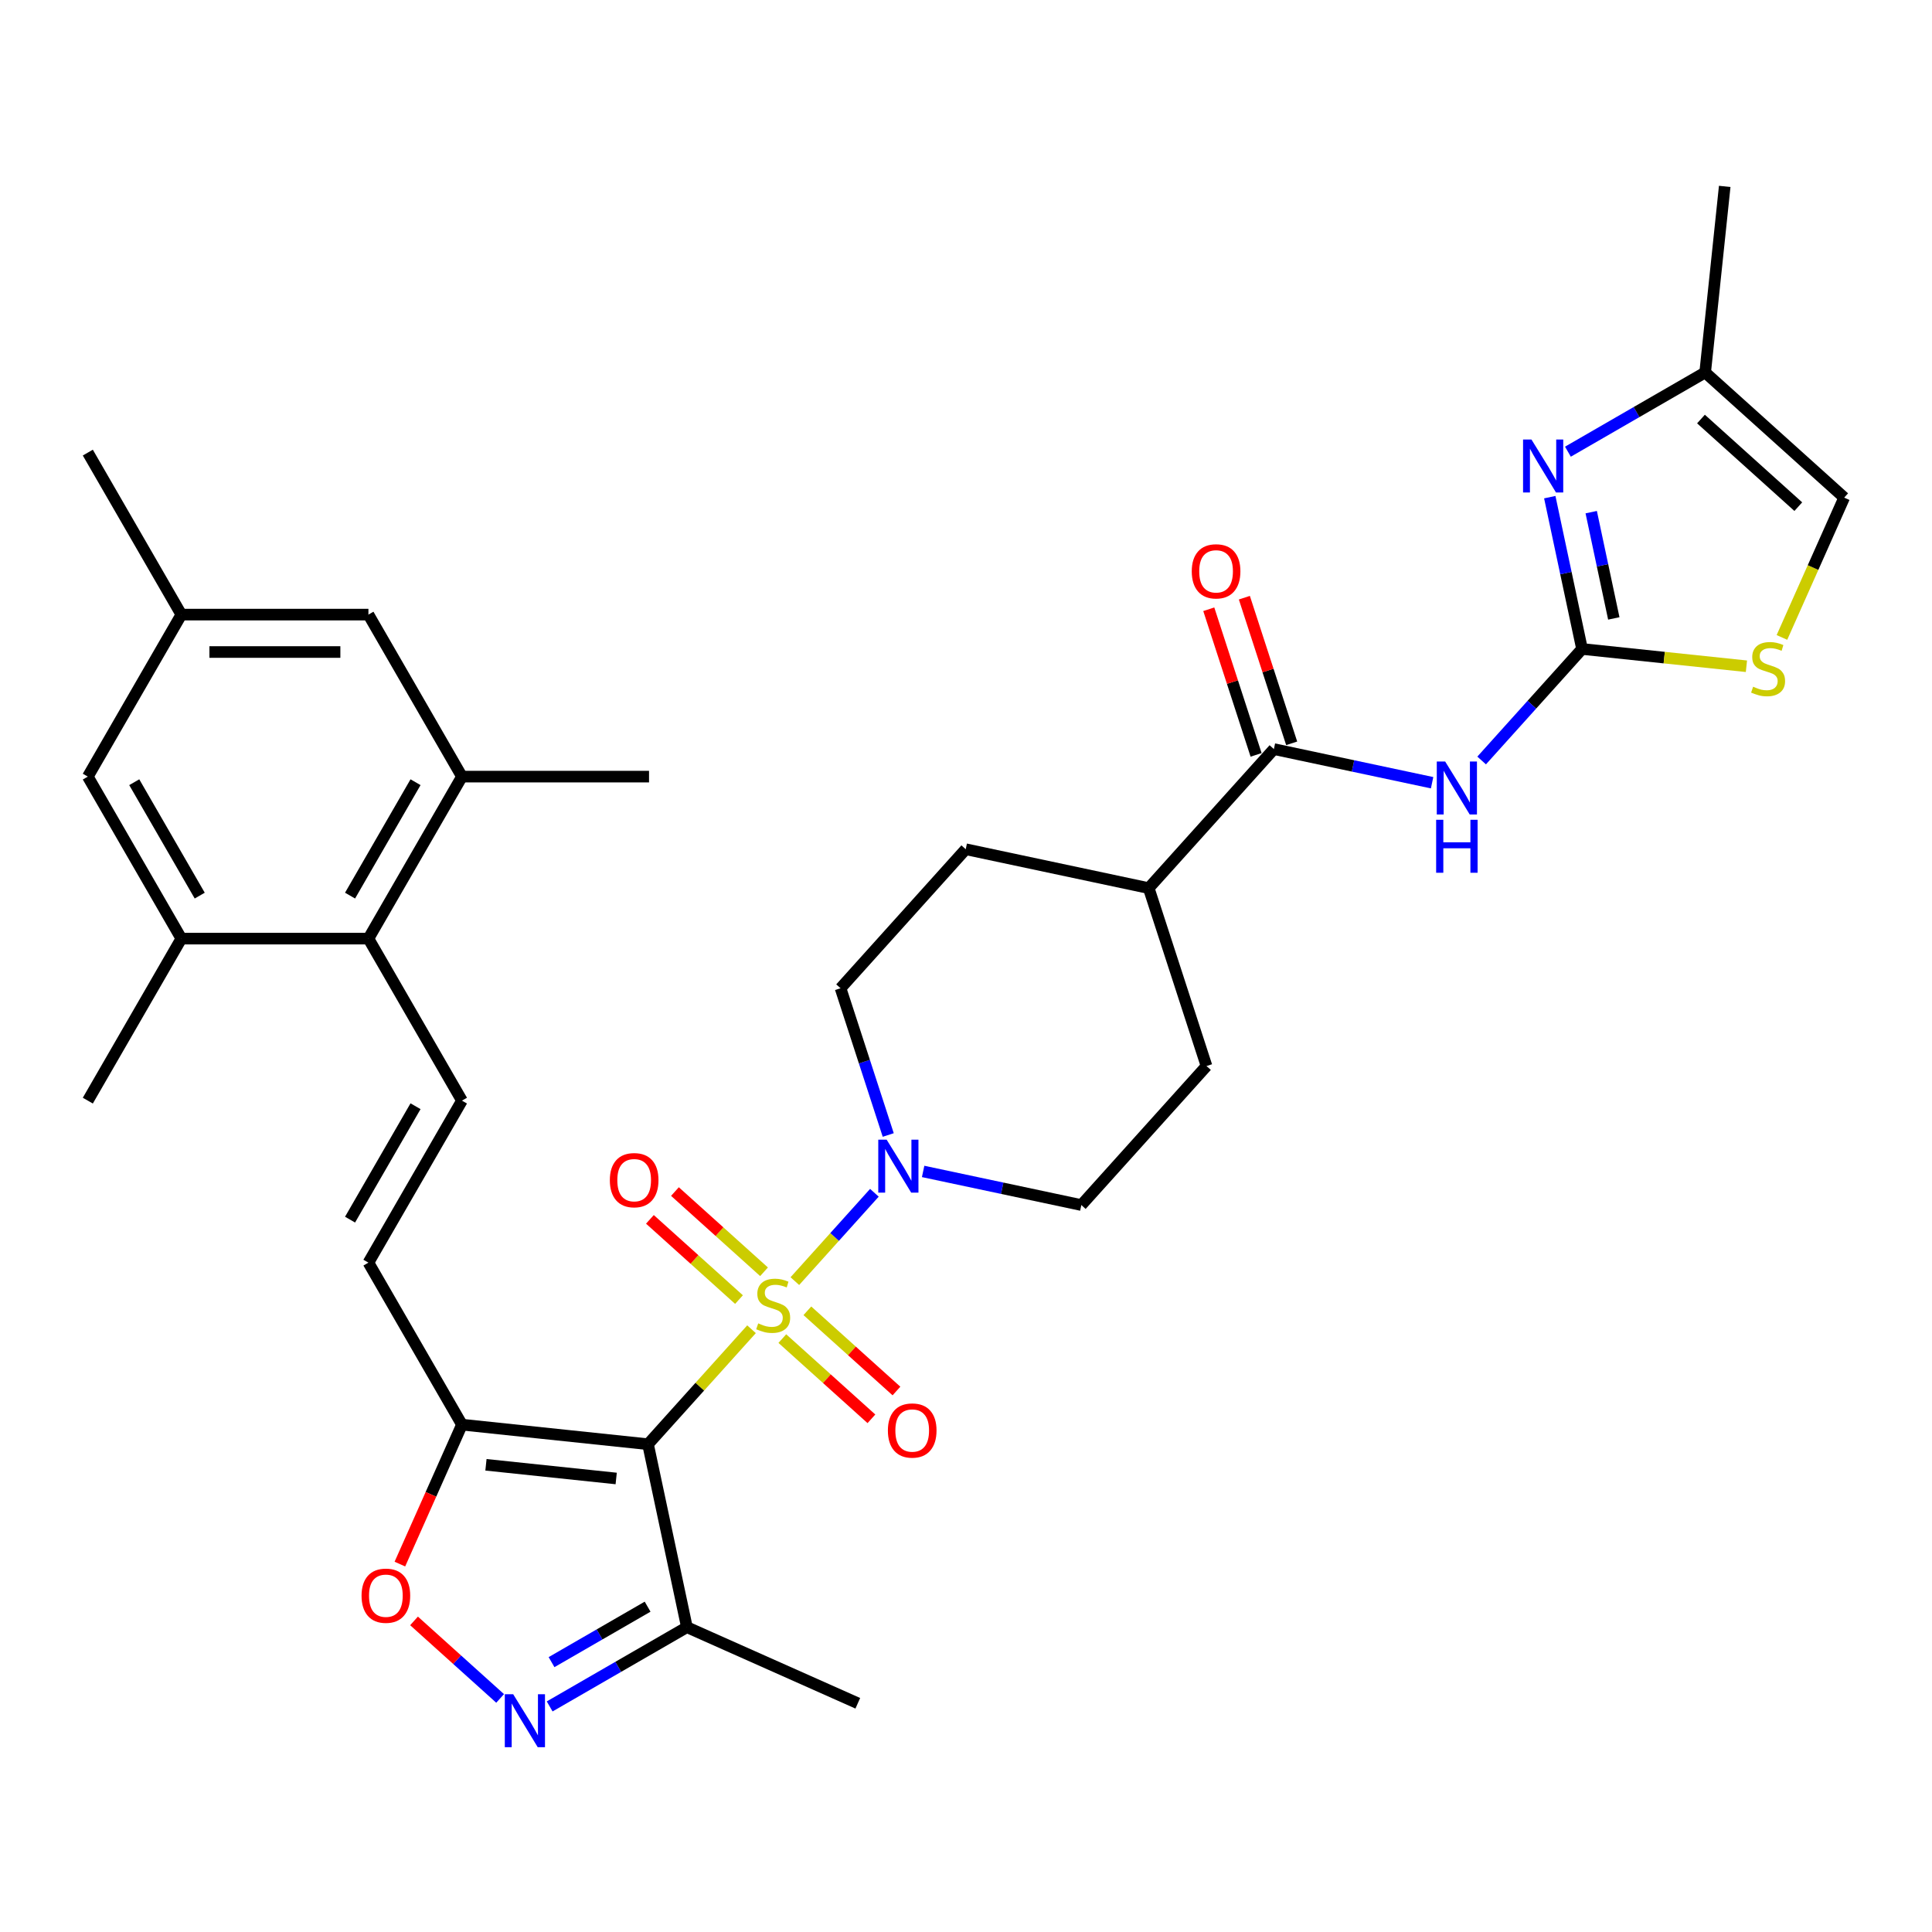 <?xml version='1.0' encoding='iso-8859-1'?>
<svg version='1.1' baseProfile='full'
              xmlns='http://www.w3.org/2000/svg'
                      xmlns:rdkit='http://www.rdkit.org/xml'
                      xmlns:xlink='http://www.w3.org/1999/xlink'
                  xml:space='preserve'
width='1000px' height='1000px' viewBox='0 0 1000 1000'>
<!-- END OF HEADER -->
<rect style='opacity:1.0;fill:#FFFFFF;stroke:none' width='1000' height='1000' x='0' y='0'> </rect>
<path class='bond-0' d='M 388.986,688.014 L 362.197,717.766' style='fill:none;fill-rule:evenodd;stroke:#CCCC00;stroke-width:6px;stroke-linecap:butt;stroke-linejoin:miter;stroke-opacity:1' />
<path class='bond-0' d='M 362.197,717.766 L 335.408,747.518' style='fill:none;fill-rule:evenodd;stroke:#000000;stroke-width:6px;stroke-linecap:butt;stroke-linejoin:miter;stroke-opacity:1' />
<path class='bond-3' d='M 411.412,663.108 L 432,640.242' style='fill:none;fill-rule:evenodd;stroke:#CCCC00;stroke-width:6px;stroke-linecap:butt;stroke-linejoin:miter;stroke-opacity:1' />
<path class='bond-3' d='M 432,640.242 L 452.588,617.377' style='fill:none;fill-rule:evenodd;stroke:#0000FF;stroke-width:6px;stroke-linecap:butt;stroke-linejoin:miter;stroke-opacity:1' />
<path class='bond-16' d='M 404.933,692.853 L 427.989,713.613' style='fill:none;fill-rule:evenodd;stroke:#CCCC00;stroke-width:6px;stroke-linecap:butt;stroke-linejoin:miter;stroke-opacity:1' />
<path class='bond-16' d='M 427.989,713.613 L 451.046,734.374' style='fill:none;fill-rule:evenodd;stroke:#FF0000;stroke-width:6px;stroke-linecap:butt;stroke-linejoin:miter;stroke-opacity:1' />
<path class='bond-16' d='M 417.891,678.461 L 440.947,699.222' style='fill:none;fill-rule:evenodd;stroke:#CCCC00;stroke-width:6px;stroke-linecap:butt;stroke-linejoin:miter;stroke-opacity:1' />
<path class='bond-16' d='M 440.947,699.222 L 464.004,719.982' style='fill:none;fill-rule:evenodd;stroke:#FF0000;stroke-width:6px;stroke-linecap:butt;stroke-linejoin:miter;stroke-opacity:1' />
<path class='bond-17' d='M 395.465,658.27 L 372.409,637.509' style='fill:none;fill-rule:evenodd;stroke:#CCCC00;stroke-width:6px;stroke-linecap:butt;stroke-linejoin:miter;stroke-opacity:1' />
<path class='bond-17' d='M 372.409,637.509 L 349.352,616.749' style='fill:none;fill-rule:evenodd;stroke:#FF0000;stroke-width:6px;stroke-linecap:butt;stroke-linejoin:miter;stroke-opacity:1' />
<path class='bond-17' d='M 382.507,672.661 L 359.45,651.901' style='fill:none;fill-rule:evenodd;stroke:#CCCC00;stroke-width:6px;stroke-linecap:butt;stroke-linejoin:miter;stroke-opacity:1' />
<path class='bond-17' d='M 359.45,651.901 L 336.394,631.14' style='fill:none;fill-rule:evenodd;stroke:#FF0000;stroke-width:6px;stroke-linecap:butt;stroke-linejoin:miter;stroke-opacity:1' />
<path class='bond-2' d='M 335.408,747.518 L 239.111,737.397' style='fill:none;fill-rule:evenodd;stroke:#000000;stroke-width:6px;stroke-linecap:butt;stroke-linejoin:miter;stroke-opacity:1' />
<path class='bond-2' d='M 318.939,765.26 L 251.531,758.175' style='fill:none;fill-rule:evenodd;stroke:#000000;stroke-width:6px;stroke-linecap:butt;stroke-linejoin:miter;stroke-opacity:1' />
<path class='bond-7' d='M 335.408,747.518 L 355.54,842.231' style='fill:none;fill-rule:evenodd;stroke:#000000;stroke-width:6px;stroke-linecap:butt;stroke-linejoin:miter;stroke-opacity:1' />
<path class='bond-1' d='M 818.864,335.906 L 792.879,364.766' style='fill:none;fill-rule:evenodd;stroke:#000000;stroke-width:6px;stroke-linecap:butt;stroke-linejoin:miter;stroke-opacity:1' />
<path class='bond-1' d='M 792.879,364.766 L 766.894,393.626' style='fill:none;fill-rule:evenodd;stroke:#0000FF;stroke-width:6px;stroke-linecap:butt;stroke-linejoin:miter;stroke-opacity:1' />
<path class='bond-6' d='M 818.864,335.906 L 810.513,296.616' style='fill:none;fill-rule:evenodd;stroke:#000000;stroke-width:6px;stroke-linecap:butt;stroke-linejoin:miter;stroke-opacity:1' />
<path class='bond-6' d='M 810.513,296.616 L 802.161,257.326' style='fill:none;fill-rule:evenodd;stroke:#0000FF;stroke-width:6px;stroke-linecap:butt;stroke-linejoin:miter;stroke-opacity:1' />
<path class='bond-6' d='M 835.301,320.093 L 829.455,292.59' style='fill:none;fill-rule:evenodd;stroke:#000000;stroke-width:6px;stroke-linecap:butt;stroke-linejoin:miter;stroke-opacity:1' />
<path class='bond-6' d='M 829.455,292.59 L 823.609,265.087' style='fill:none;fill-rule:evenodd;stroke:#0000FF;stroke-width:6px;stroke-linecap:butt;stroke-linejoin:miter;stroke-opacity:1' />
<path class='bond-11' d='M 818.864,335.906 L 861.407,340.378' style='fill:none;fill-rule:evenodd;stroke:#000000;stroke-width:6px;stroke-linecap:butt;stroke-linejoin:miter;stroke-opacity:1' />
<path class='bond-11' d='M 861.407,340.378 L 903.949,344.849' style='fill:none;fill-rule:evenodd;stroke:#CCCC00;stroke-width:6px;stroke-linecap:butt;stroke-linejoin:miter;stroke-opacity:1' />
<path class='bond-8' d='M 239.111,737.397 L 223.045,773.482' style='fill:none;fill-rule:evenodd;stroke:#000000;stroke-width:6px;stroke-linecap:butt;stroke-linejoin:miter;stroke-opacity:1' />
<path class='bond-8' d='M 223.045,773.482 L 206.978,809.568' style='fill:none;fill-rule:evenodd;stroke:#FF0000;stroke-width:6px;stroke-linecap:butt;stroke-linejoin:miter;stroke-opacity:1' />
<path class='bond-13' d='M 239.111,737.397 L 190.697,653.542' style='fill:none;fill-rule:evenodd;stroke:#000000;stroke-width:6px;stroke-linecap:butt;stroke-linejoin:miter;stroke-opacity:1' />
<path class='bond-21' d='M 477.81,606.329 L 518.756,615.032' style='fill:none;fill-rule:evenodd;stroke:#0000FF;stroke-width:6px;stroke-linecap:butt;stroke-linejoin:miter;stroke-opacity:1' />
<path class='bond-21' d='M 518.756,615.032 L 559.702,623.736' style='fill:none;fill-rule:evenodd;stroke:#000000;stroke-width:6px;stroke-linecap:butt;stroke-linejoin:miter;stroke-opacity:1' />
<path class='bond-22' d='M 459.748,587.472 L 447.408,549.494' style='fill:none;fill-rule:evenodd;stroke:#0000FF;stroke-width:6px;stroke-linecap:butt;stroke-linejoin:miter;stroke-opacity:1' />
<path class='bond-22' d='M 447.408,549.494 L 435.068,511.515' style='fill:none;fill-rule:evenodd;stroke:#000000;stroke-width:6px;stroke-linecap:butt;stroke-linejoin:miter;stroke-opacity:1' />
<path class='bond-4' d='M 741.254,405.139 L 700.308,396.435' style='fill:none;fill-rule:evenodd;stroke:#0000FF;stroke-width:6px;stroke-linecap:butt;stroke-linejoin:miter;stroke-opacity:1' />
<path class='bond-4' d='M 700.308,396.435 L 659.361,387.732' style='fill:none;fill-rule:evenodd;stroke:#000000;stroke-width:6px;stroke-linecap:butt;stroke-linejoin:miter;stroke-opacity:1' />
<path class='bond-5' d='M 284.504,883.243 L 320.022,862.737' style='fill:none;fill-rule:evenodd;stroke:#0000FF;stroke-width:6px;stroke-linecap:butt;stroke-linejoin:miter;stroke-opacity:1' />
<path class='bond-5' d='M 320.022,862.737 L 355.54,842.231' style='fill:none;fill-rule:evenodd;stroke:#000000;stroke-width:6px;stroke-linecap:butt;stroke-linejoin:miter;stroke-opacity:1' />
<path class='bond-5' d='M 285.477,860.32 L 310.339,845.966' style='fill:none;fill-rule:evenodd;stroke:#0000FF;stroke-width:6px;stroke-linecap:butt;stroke-linejoin:miter;stroke-opacity:1' />
<path class='bond-5' d='M 310.339,845.966 L 335.202,831.611' style='fill:none;fill-rule:evenodd;stroke:#000000;stroke-width:6px;stroke-linecap:butt;stroke-linejoin:miter;stroke-opacity:1' />
<path class='bond-35' d='M 258.864,879.101 L 236.584,859.04' style='fill:none;fill-rule:evenodd;stroke:#0000FF;stroke-width:6px;stroke-linecap:butt;stroke-linejoin:miter;stroke-opacity:1' />
<path class='bond-35' d='M 236.584,859.04 L 214.304,838.979' style='fill:none;fill-rule:evenodd;stroke:#FF0000;stroke-width:6px;stroke-linecap:butt;stroke-linejoin:miter;stroke-opacity:1' />
<path class='bond-18' d='M 811.553,233.793 L 847.07,213.286' style='fill:none;fill-rule:evenodd;stroke:#0000FF;stroke-width:6px;stroke-linecap:butt;stroke-linejoin:miter;stroke-opacity:1' />
<path class='bond-18' d='M 847.07,213.286 L 882.588,192.78' style='fill:none;fill-rule:evenodd;stroke:#000000;stroke-width:6px;stroke-linecap:butt;stroke-linejoin:miter;stroke-opacity:1' />
<path class='bond-29' d='M 355.54,842.231 L 443.997,881.614' style='fill:none;fill-rule:evenodd;stroke:#000000;stroke-width:6px;stroke-linecap:butt;stroke-linejoin:miter;stroke-opacity:1' />
<path class='bond-9' d='M 659.361,387.732 L 594.571,459.689' style='fill:none;fill-rule:evenodd;stroke:#000000;stroke-width:6px;stroke-linecap:butt;stroke-linejoin:miter;stroke-opacity:1' />
<path class='bond-25' d='M 668.57,384.74 L 656.325,347.052' style='fill:none;fill-rule:evenodd;stroke:#000000;stroke-width:6px;stroke-linecap:butt;stroke-linejoin:miter;stroke-opacity:1' />
<path class='bond-25' d='M 656.325,347.052 L 644.079,309.363' style='fill:none;fill-rule:evenodd;stroke:#FF0000;stroke-width:6px;stroke-linecap:butt;stroke-linejoin:miter;stroke-opacity:1' />
<path class='bond-25' d='M 650.153,390.724 L 637.907,353.036' style='fill:none;fill-rule:evenodd;stroke:#000000;stroke-width:6px;stroke-linecap:butt;stroke-linejoin:miter;stroke-opacity:1' />
<path class='bond-25' d='M 637.907,353.036 L 625.661,315.348' style='fill:none;fill-rule:evenodd;stroke:#FF0000;stroke-width:6px;stroke-linecap:butt;stroke-linejoin:miter;stroke-opacity:1' />
<path class='bond-10' d='M 239.111,569.686 L 190.697,653.542' style='fill:none;fill-rule:evenodd;stroke:#000000;stroke-width:6px;stroke-linecap:butt;stroke-linejoin:miter;stroke-opacity:1' />
<path class='bond-10' d='M 215.077,572.582 L 181.188,631.28' style='fill:none;fill-rule:evenodd;stroke:#000000;stroke-width:6px;stroke-linecap:butt;stroke-linejoin:miter;stroke-opacity:1' />
<path class='bond-12' d='M 239.111,569.686 L 190.697,485.83' style='fill:none;fill-rule:evenodd;stroke:#000000;stroke-width:6px;stroke-linecap:butt;stroke-linejoin:miter;stroke-opacity:1' />
<path class='bond-19' d='M 922.327,329.935 L 938.436,293.753' style='fill:none;fill-rule:evenodd;stroke:#CCCC00;stroke-width:6px;stroke-linecap:butt;stroke-linejoin:miter;stroke-opacity:1' />
<path class='bond-19' d='M 938.436,293.753 L 954.545,257.571' style='fill:none;fill-rule:evenodd;stroke:#000000;stroke-width:6px;stroke-linecap:butt;stroke-linejoin:miter;stroke-opacity:1' />
<path class='bond-14' d='M 190.697,485.83 L 239.111,401.975' style='fill:none;fill-rule:evenodd;stroke:#000000;stroke-width:6px;stroke-linecap:butt;stroke-linejoin:miter;stroke-opacity:1' />
<path class='bond-14' d='M 181.188,463.569 L 215.077,404.87' style='fill:none;fill-rule:evenodd;stroke:#000000;stroke-width:6px;stroke-linecap:butt;stroke-linejoin:miter;stroke-opacity:1' />
<path class='bond-15' d='M 190.697,485.83 L 93.869,485.83' style='fill:none;fill-rule:evenodd;stroke:#000000;stroke-width:6px;stroke-linecap:butt;stroke-linejoin:miter;stroke-opacity:1' />
<path class='bond-23' d='M 239.111,401.975 L 190.697,318.119' style='fill:none;fill-rule:evenodd;stroke:#000000;stroke-width:6px;stroke-linecap:butt;stroke-linejoin:miter;stroke-opacity:1' />
<path class='bond-31' d='M 239.111,401.975 L 335.939,401.975' style='fill:none;fill-rule:evenodd;stroke:#000000;stroke-width:6px;stroke-linecap:butt;stroke-linejoin:miter;stroke-opacity:1' />
<path class='bond-24' d='M 93.869,485.83 L 45.455,401.975' style='fill:none;fill-rule:evenodd;stroke:#000000;stroke-width:6px;stroke-linecap:butt;stroke-linejoin:miter;stroke-opacity:1' />
<path class='bond-24' d='M 103.378,463.569 L 69.488,404.87' style='fill:none;fill-rule:evenodd;stroke:#000000;stroke-width:6px;stroke-linecap:butt;stroke-linejoin:miter;stroke-opacity:1' />
<path class='bond-30' d='M 93.869,485.83 L 45.455,569.686' style='fill:none;fill-rule:evenodd;stroke:#000000;stroke-width:6px;stroke-linecap:butt;stroke-linejoin:miter;stroke-opacity:1' />
<path class='bond-32' d='M 882.588,192.78 L 892.709,96.483' style='fill:none;fill-rule:evenodd;stroke:#000000;stroke-width:6px;stroke-linecap:butt;stroke-linejoin:miter;stroke-opacity:1' />
<path class='bond-37' d='M 882.588,192.78 L 954.545,257.571' style='fill:none;fill-rule:evenodd;stroke:#000000;stroke-width:6px;stroke-linecap:butt;stroke-linejoin:miter;stroke-opacity:1' />
<path class='bond-37' d='M 880.424,216.89 L 930.794,262.244' style='fill:none;fill-rule:evenodd;stroke:#000000;stroke-width:6px;stroke-linecap:butt;stroke-linejoin:miter;stroke-opacity:1' />
<path class='bond-20' d='M 594.571,459.689 L 499.859,439.558' style='fill:none;fill-rule:evenodd;stroke:#000000;stroke-width:6px;stroke-linecap:butt;stroke-linejoin:miter;stroke-opacity:1' />
<path class='bond-34' d='M 594.571,459.689 L 624.492,551.778' style='fill:none;fill-rule:evenodd;stroke:#000000;stroke-width:6px;stroke-linecap:butt;stroke-linejoin:miter;stroke-opacity:1' />
<path class='bond-28' d='M 559.702,623.736 L 624.492,551.778' style='fill:none;fill-rule:evenodd;stroke:#000000;stroke-width:6px;stroke-linecap:butt;stroke-linejoin:miter;stroke-opacity:1' />
<path class='bond-27' d='M 435.068,511.515 L 499.859,439.558' style='fill:none;fill-rule:evenodd;stroke:#000000;stroke-width:6px;stroke-linecap:butt;stroke-linejoin:miter;stroke-opacity:1' />
<path class='bond-36' d='M 190.697,318.119 L 93.869,318.119' style='fill:none;fill-rule:evenodd;stroke:#000000;stroke-width:6px;stroke-linecap:butt;stroke-linejoin:miter;stroke-opacity:1' />
<path class='bond-36' d='M 176.172,337.485 L 108.393,337.485' style='fill:none;fill-rule:evenodd;stroke:#000000;stroke-width:6px;stroke-linecap:butt;stroke-linejoin:miter;stroke-opacity:1' />
<path class='bond-26' d='M 45.455,401.975 L 93.869,318.119' style='fill:none;fill-rule:evenodd;stroke:#000000;stroke-width:6px;stroke-linecap:butt;stroke-linejoin:miter;stroke-opacity:1' />
<path class='bond-33' d='M 93.869,318.119 L 45.455,234.264' style='fill:none;fill-rule:evenodd;stroke:#000000;stroke-width:6px;stroke-linecap:butt;stroke-linejoin:miter;stroke-opacity:1' />
<path  class='atom-0' d='M 392.453 684.973
Q 392.763 685.089, 394.041 685.631
Q 395.319 686.174, 396.713 686.522
Q 398.146 686.832, 399.541 686.832
Q 402.136 686.832, 403.646 685.593
Q 405.157 684.314, 405.157 682.107
Q 405.157 680.596, 404.382 679.667
Q 403.646 678.737, 402.484 678.234
Q 401.322 677.73, 399.386 677.149
Q 396.946 676.413, 395.474 675.716
Q 394.041 675.019, 392.995 673.547
Q 391.988 672.075, 391.988 669.597
Q 391.988 666.149, 394.312 664.019
Q 396.674 661.889, 401.322 661.889
Q 404.498 661.889, 408.1 663.4
L 407.209 666.382
Q 403.917 665.026, 401.438 665.026
Q 398.766 665.026, 397.294 666.149
Q 395.822 667.234, 395.861 669.132
Q 395.861 670.604, 396.597 671.494
Q 397.372 672.385, 398.456 672.889
Q 399.579 673.392, 401.438 673.973
Q 403.917 674.748, 405.389 675.522
Q 406.861 676.297, 407.906 677.885
Q 408.991 679.434, 408.991 682.107
Q 408.991 685.902, 406.435 687.955
Q 403.917 689.969, 399.695 689.969
Q 397.255 689.969, 395.396 689.427
Q 393.576 688.923, 391.407 688.033
L 392.453 684.973
' fill='#CCCC00'/>
<path  class='atom-4' d='M 458.928 589.893
L 467.914 604.417
Q 468.805 605.85, 470.238 608.445
Q 471.671 611.04, 471.748 611.195
L 471.748 589.893
L 475.389 589.893
L 475.389 617.315
L 471.632 617.315
L 461.988 601.435
Q 460.865 599.576, 459.664 597.446
Q 458.502 595.315, 458.154 594.657
L 458.154 617.315
L 454.59 617.315
L 454.59 589.893
L 458.928 589.893
' fill='#0000FF'/>
<path  class='atom-5' d='M 748.012 394.153
L 756.998 408.677
Q 757.889 410.11, 759.322 412.705
Q 760.755 415.3, 760.832 415.455
L 760.832 394.153
L 764.473 394.153
L 764.473 421.575
L 760.716 421.575
L 751.072 405.695
Q 749.949 403.836, 748.748 401.705
Q 747.586 399.575, 747.238 398.917
L 747.238 421.575
L 743.674 421.575
L 743.674 394.153
L 748.012 394.153
' fill='#0000FF'/>
<path  class='atom-5' d='M 743.345 424.317
L 747.063 424.317
L 747.063 435.975
L 761.084 435.975
L 761.084 424.317
L 764.802 424.317
L 764.802 451.738
L 761.084 451.738
L 761.084 439.073
L 747.063 439.073
L 747.063 451.738
L 743.345 451.738
L 743.345 424.317
' fill='#0000FF'/>
<path  class='atom-6' d='M 265.623 876.934
L 274.609 891.458
Q 275.499 892.891, 276.933 895.486
Q 278.366 898.081, 278.443 898.236
L 278.443 876.934
L 282.084 876.934
L 282.084 904.356
L 278.327 904.356
L 268.683 888.476
Q 267.56 886.617, 266.359 884.486
Q 265.197 882.356, 264.848 881.698
L 264.848 904.356
L 261.285 904.356
L 261.285 876.934
L 265.623 876.934
' fill='#0000FF'/>
<path  class='atom-7' d='M 792.671 227.483
L 801.657 242.008
Q 802.548 243.441, 803.981 246.036
Q 805.414 248.631, 805.491 248.786
L 805.491 227.483
L 809.132 227.483
L 809.132 254.905
L 805.375 254.905
L 795.731 239.025
Q 794.608 237.166, 793.407 235.036
Q 792.245 232.906, 791.897 232.247
L 791.897 254.905
L 788.333 254.905
L 788.333 227.483
L 792.671 227.483
' fill='#0000FF'/>
<path  class='atom-9' d='M 187.14 825.931
Q 187.14 819.347, 190.393 815.668
Q 193.646 811.988, 199.727 811.988
Q 205.808 811.988, 209.061 815.668
Q 212.315 819.347, 212.315 825.931
Q 212.315 832.593, 209.023 836.389
Q 205.731 840.146, 199.727 840.146
Q 193.685 840.146, 190.393 836.389
Q 187.14 832.632, 187.14 825.931
M 199.727 837.047
Q 203.91 837.047, 206.157 834.259
Q 208.442 831.431, 208.442 825.931
Q 208.442 820.548, 206.157 817.837
Q 203.91 815.087, 199.727 815.087
Q 195.544 815.087, 193.259 817.798
Q 191.013 820.509, 191.013 825.931
Q 191.013 831.47, 193.259 834.259
Q 195.544 837.047, 199.727 837.047
' fill='#FF0000'/>
<path  class='atom-12' d='M 907.416 355.439
Q 907.726 355.556, 909.004 356.098
Q 910.282 356.64, 911.676 356.989
Q 913.109 357.299, 914.503 357.299
Q 917.098 357.299, 918.609 356.059
Q 920.12 354.781, 920.12 352.573
Q 920.12 351.063, 919.345 350.133
Q 918.609 349.204, 917.447 348.7
Q 916.285 348.197, 914.349 347.616
Q 911.909 346.88, 910.437 346.183
Q 909.004 345.486, 907.958 344.014
Q 906.951 342.542, 906.951 340.063
Q 906.951 336.616, 909.275 334.486
Q 911.637 332.356, 916.285 332.356
Q 919.461 332.356, 923.063 333.866
L 922.172 336.848
Q 918.88 335.493, 916.401 335.493
Q 913.729 335.493, 912.257 336.616
Q 910.785 337.701, 910.824 339.598
Q 910.824 341.07, 911.56 341.961
Q 912.335 342.852, 913.419 343.355
Q 914.542 343.859, 916.401 344.44
Q 918.88 345.214, 920.352 345.989
Q 921.824 346.764, 922.869 348.352
Q 923.954 349.901, 923.954 352.573
Q 923.954 356.369, 921.398 358.422
Q 918.88 360.436, 914.658 360.436
Q 912.218 360.436, 910.359 359.894
Q 908.539 359.39, 906.37 358.499
L 907.416 355.439
' fill='#CCCC00'/>
<path  class='atom-17' d='M 459.569 740.429
Q 459.569 733.845, 462.822 730.166
Q 466.075 726.486, 472.156 726.486
Q 478.237 726.486, 481.49 730.166
Q 484.744 733.845, 484.744 740.429
Q 484.744 747.091, 481.452 750.887
Q 478.16 754.644, 472.156 754.644
Q 466.114 754.644, 462.822 750.887
Q 459.569 747.13, 459.569 740.429
M 472.156 751.545
Q 476.339 751.545, 478.586 748.756
Q 480.871 745.929, 480.871 740.429
Q 480.871 735.046, 478.586 732.334
Q 476.339 729.585, 472.156 729.585
Q 467.973 729.585, 465.688 732.296
Q 463.442 735.007, 463.442 740.429
Q 463.442 745.968, 465.688 748.756
Q 467.973 751.545, 472.156 751.545
' fill='#FF0000'/>
<path  class='atom-18' d='M 315.654 610.848
Q 315.654 604.264, 318.907 600.584
Q 322.161 596.905, 328.242 596.905
Q 334.322 596.905, 337.576 600.584
Q 340.829 604.264, 340.829 610.848
Q 340.829 617.51, 337.537 621.305
Q 334.245 625.062, 328.242 625.062
Q 322.2 625.062, 318.907 621.305
Q 315.654 617.549, 315.654 610.848
M 328.242 621.964
Q 332.425 621.964, 334.671 619.175
Q 336.956 616.348, 336.956 610.848
Q 336.956 605.464, 334.671 602.753
Q 332.425 600.003, 328.242 600.003
Q 324.059 600.003, 321.774 602.714
Q 319.527 605.426, 319.527 610.848
Q 319.527 616.387, 321.774 619.175
Q 324.059 621.964, 328.242 621.964
' fill='#FF0000'/>
<path  class='atom-26' d='M 616.852 295.721
Q 616.852 289.136, 620.106 285.457
Q 623.359 281.777, 629.44 281.777
Q 635.521 281.777, 638.774 285.457
Q 642.028 289.136, 642.028 295.721
Q 642.028 302.382, 638.735 306.178
Q 635.443 309.935, 629.44 309.935
Q 623.398 309.935, 620.106 306.178
Q 616.852 302.421, 616.852 295.721
M 629.44 306.836
Q 633.623 306.836, 635.869 304.048
Q 638.155 301.22, 638.155 295.721
Q 638.155 290.337, 635.869 287.626
Q 633.623 284.876, 629.44 284.876
Q 625.257 284.876, 622.972 287.587
Q 620.725 290.298, 620.725 295.721
Q 620.725 301.259, 622.972 304.048
Q 625.257 306.836, 629.44 306.836
' fill='#FF0000'/>
</svg>
